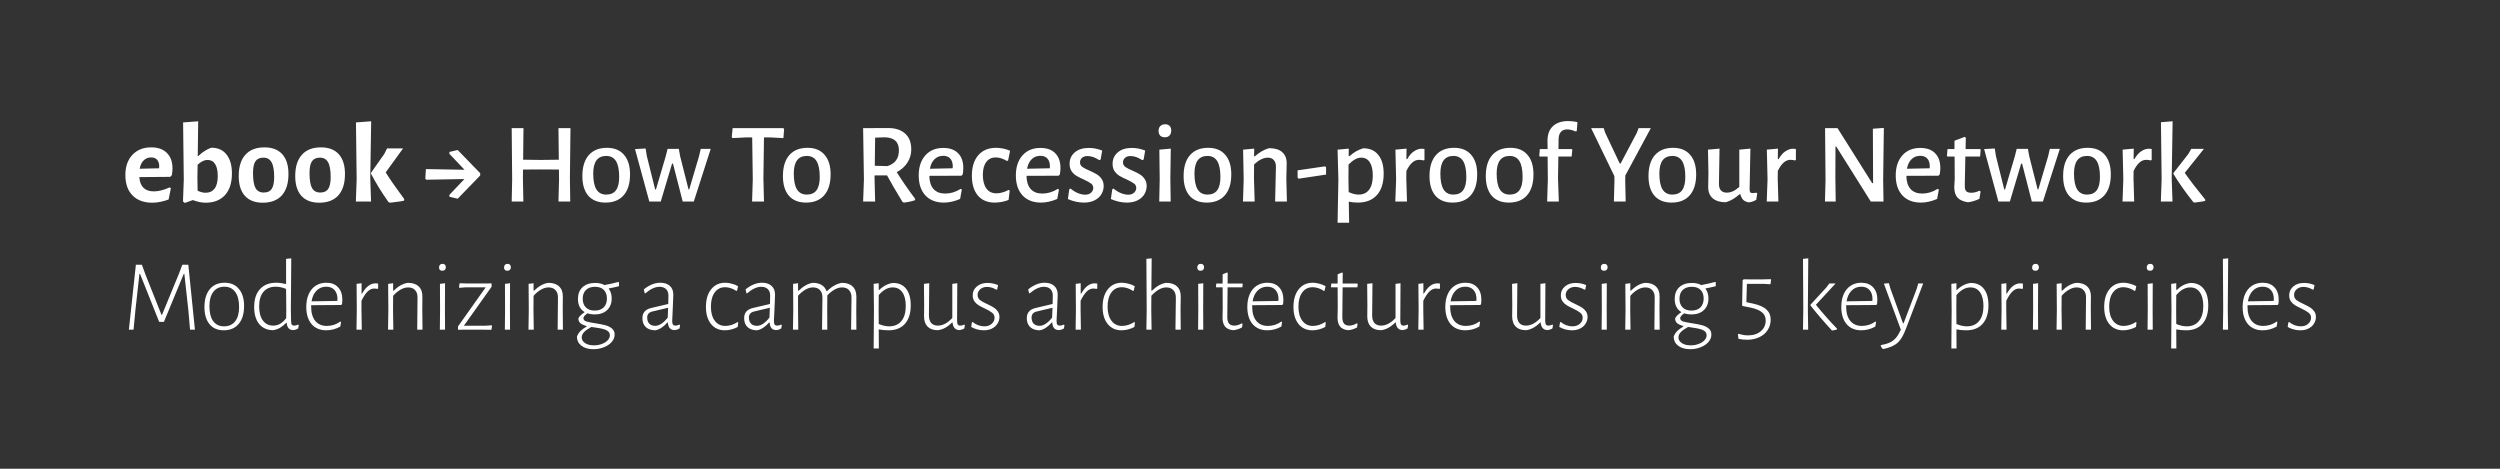 <svg xmlns="http://www.w3.org/2000/svg" width="800" height="150" viewBox="0 0 800 150" fill="none"><rect x="0" y="0" width="800" height="150" fill="#333333" stroke="none"/><path d="M54.465 56.596L44.585 56.669C44.804 59.719 46.353 61.243 49.232 61.243C50.744 61.243 52.428 60.816 54.282 59.962L54.684 60.219L53.952 63.841C52.098 64.524 50.354 64.866 48.719 64.866C46.036 64.866 43.926 64.085 42.389 62.524C40.877 60.963 40.12 58.804 40.12 56.047C40.12 53.315 40.864 51.156 42.352 49.57C43.84 47.96 45.853 47.155 48.39 47.155C50.561 47.155 52.232 47.753 53.403 48.948C54.599 50.119 55.197 51.766 55.197 53.888C55.197 54.449 55.136 55.157 55.014 56.011L54.465 56.596ZM50.952 53.339C50.952 52.363 50.732 51.632 50.293 51.144C49.854 50.631 49.207 50.375 48.354 50.375C47.402 50.375 46.609 50.692 45.975 51.327C45.341 51.937 44.914 52.827 44.694 53.998L50.879 53.852L50.952 53.339ZM67.593 47.265C69.74 47.265 71.374 47.997 72.496 49.46C73.643 50.9 74.216 52.912 74.216 55.498C74.216 58.499 73.472 60.816 71.984 62.451C70.496 64.061 68.435 64.866 65.8 64.866C64.556 64.866 63.19 64.585 61.702 64.024L59.14 64.939L58.555 64.463L58.811 57.511L58.591 39.178L63.422 38.812L63.275 49.9H63.495C64.178 49.241 64.836 48.716 65.471 48.326C66.105 47.911 66.812 47.558 67.593 47.265ZM65.8 61.682C67.02 61.682 67.971 61.243 68.654 60.365C69.337 59.487 69.679 58.145 69.679 56.34C69.679 54.657 69.398 53.376 68.837 52.498C68.3 51.619 67.483 51.18 66.385 51.18C65.385 51.18 64.336 51.693 63.239 52.717L63.165 56.889L63.239 61.024C64.141 61.463 64.995 61.682 65.8 61.682ZM84.625 47.155C87.113 47.155 89.016 47.887 90.333 49.351C91.65 50.814 92.309 52.925 92.309 55.681C92.309 58.657 91.602 60.938 90.187 62.524C88.772 64.085 86.735 64.866 84.076 64.866C81.588 64.866 79.685 64.134 78.367 62.67C77.05 61.207 76.391 59.096 76.391 56.34C76.391 53.364 77.099 51.095 78.514 49.534C79.929 47.948 81.966 47.155 84.625 47.155ZM84.295 50.448C83.124 50.448 82.27 50.839 81.734 51.619C81.222 52.4 80.965 53.656 80.965 55.388C80.965 57.633 81.234 59.231 81.77 60.182C82.307 61.133 83.185 61.609 84.405 61.609C85.576 61.609 86.418 61.231 86.93 60.475C87.467 59.694 87.735 58.426 87.735 56.669C87.735 54.449 87.454 52.864 86.893 51.912C86.357 50.936 85.491 50.448 84.295 50.448ZM102.707 47.155C105.195 47.155 107.098 47.887 108.415 49.351C109.732 50.814 110.391 52.925 110.391 55.681C110.391 58.657 109.684 60.938 108.269 62.524C106.854 64.085 104.817 64.866 102.158 64.866C99.669 64.866 97.767 64.134 96.449 62.67C95.132 61.207 94.473 59.096 94.473 56.34C94.473 53.364 95.181 51.095 96.596 49.534C98.01 47.948 100.048 47.155 102.707 47.155ZM102.377 50.448C101.206 50.448 100.352 50.839 99.816 51.619C99.303 52.4 99.047 53.656 99.047 55.388C99.047 57.633 99.316 59.231 99.852 60.182C100.389 61.133 101.267 61.609 102.487 61.609C103.658 61.609 104.5 61.231 105.012 60.475C105.549 59.694 105.817 58.426 105.817 56.669C105.817 54.449 105.536 52.864 104.975 51.912C104.439 50.936 103.573 50.448 102.377 50.448ZM118.483 56.998L118.739 64.5H113.873L114.129 57.438L113.909 39.178L118.776 38.812L118.483 56.998ZM123.423 55.169C124.741 57.291 126.717 60.133 129.351 63.695L129.315 64.207C128.461 64.402 127.546 64.549 126.57 64.646C125.619 64.768 125.033 64.841 124.814 64.866L124.301 64.646C122.155 61.621 120.301 58.609 118.739 55.608V55.279L122.984 49.241L123.862 47.484H128.985L123.423 55.169ZM146.458 47.997L153.666 55.425V56.157L146.458 63.585L143.823 62.963V62.341L148.617 57.291L136.395 57.511L136.102 57.145L136.285 54.108L148.653 54.327L143.823 49.241V48.619L146.458 47.997ZM182.369 57.108L182.479 64.5H178.71L178.893 57.438L178.856 54.254L172.855 54.218L167.366 54.254L167.33 57.108L167.476 64.5H163.743L163.89 57.438L163.743 41.008H167.513L167.403 51.107L173.148 51.18L178.82 51.107L178.71 41.008H182.552L182.369 57.108ZM194.222 47.301C196.589 47.301 198.406 48.045 199.675 49.534C200.968 50.997 201.614 53.083 201.614 55.791C201.614 58.694 200.931 60.926 199.565 62.487C198.199 64.049 196.259 64.829 193.747 64.829C191.38 64.829 189.551 64.097 188.258 62.634C186.989 61.146 186.355 59.048 186.355 56.34C186.355 53.437 187.038 51.205 188.404 49.643C189.77 48.082 191.71 47.301 194.222 47.301ZM194.003 49.9C191.222 49.9 189.831 51.778 189.831 55.535C189.831 57.828 190.173 59.523 190.856 60.621C191.539 61.719 192.588 62.268 194.003 62.268C195.393 62.268 196.43 61.804 197.113 60.877C197.796 59.95 198.138 58.535 198.138 56.633C198.138 54.339 197.796 52.644 197.113 51.546C196.43 50.448 195.393 49.9 194.003 49.9ZM206.975 49.9L209.646 60.621H209.902L213.012 50.083L213.634 47.631H217.221L217.623 49.9L220.331 60.621H220.55L223.661 50.083L224.246 47.631H227.43L222.014 64.5H218.465L215.354 52.351H215.062L211.439 64.5H207.78L203.206 47.704L206.609 47.521L206.975 49.9ZM250.912 41.337L250.693 44.191L246.448 43.971H244.472L244.289 57.108L244.472 64.5H240.666L240.886 57.438L240.703 43.971H238.727L234.409 44.191L234.153 43.862L234.446 41.008H250.693L250.912 41.337ZM258.402 47.301C260.769 47.301 262.586 48.045 263.855 49.534C265.148 50.997 265.794 53.083 265.794 55.791C265.794 58.694 265.111 60.926 263.745 62.487C262.379 64.049 260.439 64.829 257.927 64.829C255.56 64.829 253.731 64.097 252.438 62.634C251.169 61.146 250.535 59.048 250.535 56.34C250.535 53.437 251.218 51.205 252.584 49.643C253.95 48.082 255.89 47.301 258.402 47.301ZM258.183 49.9C255.402 49.9 254.011 51.778 254.011 55.535C254.011 57.828 254.353 59.523 255.036 60.621C255.719 61.719 256.768 62.268 258.183 62.268C259.573 62.268 260.61 61.804 261.293 60.877C261.976 59.95 262.318 58.535 262.318 56.633C262.318 54.339 261.976 52.644 261.293 51.546C260.61 50.448 259.573 49.9 258.183 49.9ZM286.957 55.096C288.616 57.755 290.58 60.597 292.849 63.622L292.812 64.061C291.641 64.451 290.434 64.707 289.189 64.829L288.75 64.537C286.726 61.219 285.091 58.413 283.847 56.12H279.858V57.108L280.041 64.5H276.199L276.455 57.438L276.199 41.008L284.176 40.971C286.543 40.971 288.372 41.569 289.665 42.764C290.958 43.935 291.605 45.618 291.605 47.814C291.605 49.375 291.19 50.79 290.36 52.059C289.555 53.303 288.421 54.315 286.957 55.096ZM279.931 53.047L283.957 53.156C286.421 52.4 287.653 50.717 287.653 48.106C287.653 46.74 287.274 45.716 286.518 45.033C285.786 44.35 284.664 43.984 283.152 43.935L280.041 44.045L279.931 53.047ZM307.674 56.23L297.392 56.267C297.416 58.121 297.868 59.536 298.746 60.511C299.624 61.463 300.868 61.938 302.478 61.938C304.162 61.938 305.808 61.438 307.418 60.438L307.784 60.658L307.235 63.658C305.454 64.439 303.722 64.829 302.039 64.829C299.526 64.829 297.55 64.061 296.111 62.524C294.696 60.963 293.989 58.84 293.989 56.157C293.989 53.449 294.696 51.302 296.111 49.717C297.526 48.131 299.441 47.338 301.856 47.338C303.905 47.338 305.479 47.899 306.577 49.021C307.699 50.144 308.26 51.729 308.26 53.778C308.26 54.339 308.199 55.01 308.077 55.791L307.674 56.23ZM304.893 53.339C304.893 52.193 304.625 51.327 304.088 50.741C303.576 50.156 302.82 49.863 301.82 49.863C300.697 49.863 299.77 50.229 299.039 50.961C298.307 51.668 297.819 52.681 297.575 53.998L304.82 53.852L304.893 53.339ZM318.72 47.301C319.5 47.301 320.293 47.387 321.098 47.558C321.903 47.728 322.611 47.96 323.221 48.253L322.599 51.363L322.233 51.51C320.94 50.753 319.744 50.375 318.647 50.375C317.354 50.375 316.341 50.863 315.609 51.839C314.877 52.815 314.512 54.181 314.512 55.937C314.512 57.816 314.89 59.279 315.646 60.328C316.402 61.353 317.476 61.865 318.866 61.865C320.086 61.865 321.391 61.499 322.781 60.767L323.111 60.987L322.745 63.988C321.257 64.549 319.769 64.829 318.281 64.829C315.987 64.829 314.194 64.073 312.901 62.561C311.633 61.024 310.999 58.913 310.999 56.23C310.999 53.449 311.682 51.266 313.048 49.68C314.414 48.094 316.305 47.301 318.72 47.301ZM338.764 56.23L328.481 56.267C328.506 58.121 328.957 59.536 329.835 60.511C330.714 61.463 331.958 61.938 333.568 61.938C335.251 61.938 336.898 61.438 338.508 60.438L338.874 60.658L338.325 63.658C336.544 64.439 334.812 64.829 333.129 64.829C330.616 64.829 328.64 64.061 327.201 62.524C325.786 60.963 325.078 58.84 325.078 56.157C325.078 53.449 325.786 51.302 327.201 49.717C328.616 48.131 330.531 47.338 332.946 47.338C334.995 47.338 336.568 47.899 337.666 49.021C338.788 50.144 339.349 51.729 339.349 53.778C339.349 54.339 339.288 55.01 339.166 55.791L338.764 56.23ZM335.983 53.339C335.983 52.193 335.715 51.327 335.178 50.741C334.666 50.156 333.909 49.863 332.909 49.863C331.787 49.863 330.86 50.229 330.128 50.961C329.396 51.668 328.908 52.681 328.664 53.998L335.91 53.852L335.983 53.339ZM348.419 47.338C349.882 47.338 351.309 47.619 352.7 48.18L352.188 51.107L351.712 51.217C350.443 50.363 349.199 49.936 347.98 49.936C347.248 49.936 346.662 50.131 346.223 50.522C345.808 50.912 345.601 51.388 345.601 51.949C345.601 52.559 345.845 53.047 346.333 53.412C346.845 53.778 347.626 54.181 348.675 54.62C349.626 55.035 350.395 55.425 350.98 55.791C351.59 56.157 352.102 56.645 352.517 57.255C352.956 57.864 353.176 58.621 353.176 59.523C353.176 60.45 352.932 61.329 352.444 62.158C351.956 62.963 351.236 63.61 350.285 64.097C349.333 64.585 348.187 64.829 346.845 64.829C345.162 64.829 343.454 64.451 341.722 63.695L342.161 60.585L342.564 60.328C343.271 60.938 344.052 61.426 344.906 61.792C345.76 62.134 346.54 62.304 347.248 62.304C348.028 62.304 348.65 62.097 349.114 61.682C349.602 61.243 349.846 60.731 349.846 60.145C349.846 59.536 349.602 59.06 349.114 58.718C348.626 58.352 347.858 57.925 346.809 57.438C345.857 57.023 345.077 56.633 344.467 56.267C343.857 55.901 343.332 55.401 342.893 54.766C342.478 54.132 342.271 53.351 342.271 52.424C342.271 50.936 342.82 49.717 343.918 48.765C345.016 47.814 346.516 47.338 348.419 47.338ZM362.177 47.338C363.64 47.338 365.067 47.619 366.458 48.18L365.946 51.107L365.47 51.217C364.201 50.363 362.957 49.936 361.738 49.936C361.006 49.936 360.42 50.131 359.981 50.522C359.566 50.912 359.359 51.388 359.359 51.949C359.359 52.559 359.603 53.047 360.091 53.412C360.603 53.778 361.384 54.181 362.433 54.62C363.384 55.035 364.153 55.425 364.738 55.791C365.348 56.157 365.86 56.645 366.275 57.255C366.714 57.864 366.934 58.621 366.934 59.523C366.934 60.45 366.69 61.329 366.202 62.158C365.714 62.963 364.994 63.61 364.043 64.097C363.091 64.585 361.945 64.829 360.603 64.829C358.92 64.829 357.212 64.451 355.48 63.695L355.919 60.585L356.322 60.328C357.029 60.938 357.81 61.426 358.664 61.792C359.518 62.134 360.298 62.304 361.006 62.304C361.786 62.304 362.408 62.097 362.872 61.682C363.36 61.243 363.604 60.731 363.604 60.145C363.604 59.536 363.36 59.06 362.872 58.718C362.384 58.352 361.616 57.925 360.567 57.438C359.615 57.023 358.835 56.633 358.225 56.267C357.615 55.901 357.09 55.401 356.651 54.766C356.236 54.132 356.029 53.351 356.029 52.424C356.029 50.936 356.578 49.717 357.676 48.765C358.774 47.814 360.274 47.338 362.177 47.338ZM371.104 57.438L370.995 47.887L374.654 47.558L374.508 57.108L374.617 64.5H370.958L371.104 57.438ZM372.861 39.763C373.471 39.763 373.946 39.946 374.288 40.312C374.63 40.654 374.8 41.142 374.8 41.776C374.8 42.435 374.617 42.959 374.251 43.349C373.885 43.74 373.385 43.935 372.751 43.935C372.117 43.935 371.617 43.752 371.251 43.386C370.909 43.02 370.738 42.52 370.738 41.886C370.738 41.252 370.921 40.739 371.287 40.349C371.678 39.959 372.202 39.763 372.861 39.763ZM386.62 47.301C388.986 47.301 390.803 48.045 392.072 49.534C393.365 50.997 394.011 53.083 394.011 55.791C394.011 58.694 393.328 60.926 391.962 62.487C390.596 64.049 388.657 64.829 386.144 64.829C383.778 64.829 381.948 64.097 380.655 62.634C379.387 61.146 378.752 59.048 378.752 56.34C378.752 53.437 379.435 51.205 380.801 49.643C382.168 48.082 384.107 47.301 386.62 47.301ZM386.4 49.9C383.619 49.9 382.229 51.778 382.229 55.535C382.229 57.828 382.57 59.523 383.253 60.621C383.936 61.719 384.985 62.268 386.4 62.268C387.791 62.268 388.827 61.804 389.511 60.877C390.194 59.95 390.535 58.535 390.535 56.633C390.535 54.339 390.194 52.644 389.511 51.546C388.827 50.448 387.791 49.9 386.4 49.9ZM408.296 53.412C408.321 52.485 408.101 51.766 407.638 51.254C407.199 50.717 406.552 50.448 405.698 50.448C404.283 50.448 402.82 51.18 401.307 52.644L401.27 57.108L401.49 64.5H397.758L397.977 57.438L397.794 47.887L401.344 47.558L401.307 50.009H401.563C403.003 48.741 404.503 47.875 406.064 47.411C407.943 47.411 409.357 47.838 410.309 48.692C411.285 49.546 411.76 50.766 411.736 52.351L411.626 57.108L411.809 64.5H408.04L408.296 53.412ZM424.342 53.522V55.864L415.559 57.181L415.23 56.852V54.51L424.012 53.23L424.342 53.522ZM436.222 47.448C438.32 47.448 439.93 48.155 441.052 49.57C442.199 50.961 442.772 52.961 442.772 55.571C442.772 58.523 442.052 60.804 440.613 62.414C439.174 64.024 437.125 64.829 434.465 64.829C433.612 64.829 432.66 64.732 431.611 64.537L431.721 71.27H428.025L428.281 57.438L428.025 47.887L431.611 47.558L431.575 49.973H431.831C432.611 49.29 433.331 48.765 433.99 48.399C434.648 48.033 435.393 47.716 436.222 47.448ZM434.758 62.268C436.222 62.268 437.344 61.743 438.125 60.694C438.905 59.645 439.296 58.145 439.296 56.194C439.296 54.339 438.979 52.925 438.344 51.949C437.71 50.949 436.795 50.448 435.6 50.448C434.941 50.448 434.283 50.631 433.624 50.997C432.99 51.339 432.294 51.888 431.538 52.644L431.501 57.108L431.575 61.463C432.721 61.999 433.782 62.268 434.758 62.268ZM454.916 47.594C455.185 47.594 455.49 47.619 455.831 47.667V51.217L455.429 51.327C455.038 51.205 454.587 51.144 454.075 51.144C453.319 51.144 452.611 51.424 451.952 51.985C451.294 52.546 450.66 53.449 450.05 54.693L450.013 57.108L450.233 64.5H446.5L446.756 57.438L446.537 47.887L450.086 47.558L450.05 50.924H450.306C450.964 49.753 451.696 48.911 452.501 48.399C453.306 47.862 454.111 47.594 454.916 47.594ZM465.308 47.301C467.675 47.301 469.492 48.045 470.761 49.534C472.053 50.997 472.7 53.083 472.7 55.791C472.7 58.694 472.017 60.926 470.651 62.487C469.285 64.049 467.345 64.829 464.833 64.829C462.466 64.829 460.637 64.097 459.344 62.634C458.075 61.146 457.441 59.048 457.441 56.34C457.441 53.437 458.124 51.205 459.49 49.643C460.856 48.082 462.796 47.301 465.308 47.301ZM465.089 49.9C462.308 49.9 460.917 51.778 460.917 55.535C460.917 57.828 461.259 59.523 461.942 60.621C462.625 61.719 463.674 62.268 465.089 62.268C466.479 62.268 467.516 61.804 468.199 60.877C468.882 59.95 469.224 58.535 469.224 56.633C469.224 54.339 468.882 52.644 468.199 51.546C467.516 50.448 466.479 49.9 465.089 49.9ZM483.319 47.301C485.685 47.301 487.502 48.045 488.771 49.534C490.064 50.997 490.71 53.083 490.71 55.791C490.71 58.694 490.027 60.926 488.661 62.487C487.295 64.049 485.356 64.829 482.843 64.829C480.477 64.829 478.647 64.097 477.354 62.634C476.086 61.146 475.451 59.048 475.451 56.34C475.451 53.437 476.134 51.205 477.5 49.643C478.867 48.082 480.806 47.301 483.319 47.301ZM483.099 49.9C480.318 49.9 478.928 51.778 478.928 55.535C478.928 57.828 479.269 59.523 479.952 60.621C480.635 61.719 481.684 62.268 483.099 62.268C484.49 62.268 485.526 61.804 486.209 60.877C486.893 59.95 487.234 58.535 487.234 56.633C487.234 54.339 486.893 52.644 486.209 51.546C485.526 50.448 484.49 49.9 483.099 49.9ZM501.822 38.739C502.773 38.739 503.761 38.849 504.786 39.068L504.566 41.886L504.31 42.105C503.261 41.642 502.322 41.41 501.493 41.41C500.614 41.41 499.944 41.678 499.48 42.215C499.017 42.727 498.773 43.508 498.748 44.557L498.712 47.704H503.03L503.139 47.96L502.92 50.083H498.675L498.565 57.072L498.821 64.5H495.089L495.309 57.401L495.235 50.083H492.71L492.564 49.863L492.747 47.704H495.235L495.199 45.179C495.174 43.105 495.735 41.52 496.882 40.422C498.053 39.3 499.7 38.739 501.822 38.739ZM520.067 57.767L520.214 64.5H516.445L516.628 57.767L516.591 56.34L509.163 41.008H513.188L513.664 42.471L518.311 52.315H518.604L523.763 42.544L524.349 41.008H528.264L520.104 56.157L520.067 57.767ZM535.385 47.301C537.751 47.301 539.568 48.045 540.837 49.534C542.13 50.997 542.776 53.083 542.776 55.791C542.776 58.694 542.093 60.926 540.727 62.487C539.361 64.049 537.422 64.829 534.909 64.829C532.543 64.829 530.713 64.097 529.42 62.634C528.151 61.146 527.517 59.048 527.517 56.34C527.517 53.437 528.2 51.205 529.566 49.643C530.933 48.082 532.872 47.301 535.385 47.301ZM535.165 49.9C532.384 49.9 530.994 51.778 530.994 55.535C530.994 57.828 531.335 59.523 532.018 60.621C532.701 61.719 533.75 62.268 535.165 62.268C536.556 62.268 537.592 61.804 538.275 60.877C538.959 59.95 539.3 58.535 539.3 56.633C539.3 54.339 538.959 52.644 538.275 51.546C537.592 50.448 536.556 49.9 535.165 49.9ZM562.324 61.902L561.994 63.951C561.189 64.415 560.396 64.683 559.616 64.756C558.884 64.634 558.299 64.378 557.859 63.988C557.445 63.573 557.128 62.963 556.908 62.158H556.652C555.213 63.451 553.749 64.305 552.261 64.72C550.431 64.72 549.028 64.293 548.053 63.439C547.077 62.585 546.601 61.365 546.625 59.779L546.699 55.206L546.552 47.887L550.248 47.558L550.065 58.755C550.041 59.658 550.236 60.365 550.651 60.877C551.09 61.39 551.736 61.646 552.59 61.646C553.883 61.646 555.213 61.036 556.579 59.816V47.887L560.128 47.558L559.872 60.585C559.872 61.024 559.945 61.341 560.092 61.536C560.238 61.707 560.494 61.792 560.86 61.792C561.153 61.792 561.531 61.743 561.994 61.646L562.324 61.902ZM573.771 47.594C574.04 47.594 574.344 47.619 574.686 47.667V51.217L574.283 51.327C573.893 51.205 573.442 51.144 572.93 51.144C572.173 51.144 571.466 51.424 570.807 51.985C570.149 52.546 569.514 53.449 568.904 54.693L568.868 57.108L569.087 64.5H565.355L565.611 57.438L565.391 47.887L568.941 47.558L568.904 50.924H569.161C569.819 49.753 570.551 48.911 571.356 48.399C572.161 47.862 572.966 47.594 573.771 47.594ZM602.611 57.474L602.721 64.5H598.659L587.608 46.899H587.352L587.316 56.633L587.425 64.5H583.986L584.169 57.547L584.022 41.008H588.011L599.098 58.609H599.391L599.318 41.191L602.831 40.934L602.611 57.474ZM620.32 56.23L610.038 56.267C610.062 58.121 610.513 59.536 611.392 60.511C612.27 61.463 613.514 61.938 615.124 61.938C616.807 61.938 618.454 61.438 620.064 60.438L620.43 60.658L619.881 63.658C618.1 64.439 616.368 64.829 614.685 64.829C612.172 64.829 610.196 64.061 608.757 62.524C607.342 60.963 606.635 58.84 606.635 56.157C606.635 53.449 607.342 51.302 608.757 49.717C610.172 48.131 612.087 47.338 614.502 47.338C616.551 47.338 618.125 47.899 619.222 49.021C620.345 50.144 620.906 51.729 620.906 53.778C620.906 54.339 620.845 55.01 620.723 55.791L620.32 56.23ZM617.539 53.339C617.539 52.193 617.271 51.327 616.734 50.741C616.222 50.156 615.466 49.863 614.465 49.863C613.343 49.863 612.416 50.229 611.684 50.961C610.953 51.668 610.465 52.681 610.221 53.998L617.466 53.852L617.539 53.339ZM630.853 61.682C631.658 61.682 632.512 61.463 633.415 61.024L633.781 61.28L633.415 63.622C632.073 64.256 630.829 64.622 629.682 64.72C628.17 64.476 627.072 63.975 626.389 63.219C625.706 62.439 625.364 61.316 625.364 59.853L625.511 57.218L625.474 50.083H623.169L623.022 49.863L623.205 47.704H625.437V45.033L628.731 43.788L629.06 44.081L628.987 47.704H633.671L633.817 47.96L633.634 50.083H628.914L628.731 59.267C628.706 60.17 628.853 60.804 629.17 61.17C629.511 61.512 630.073 61.682 630.853 61.682ZM638.689 49.9L641.361 60.621H641.617L644.727 50.083L645.349 47.631H648.935L649.338 49.9L652.046 60.621H652.265L655.376 50.083L655.961 47.631H659.145L653.729 64.5H650.18L647.069 52.351H646.776L643.154 64.5H639.494L634.92 47.704L638.324 47.521L638.689 49.9ZM668.069 47.301C670.435 47.301 672.253 48.045 673.521 49.534C674.814 50.997 675.46 53.083 675.46 55.791C675.46 58.694 674.777 60.926 673.411 62.487C672.045 64.049 670.106 64.829 667.593 64.829C665.227 64.829 663.397 64.097 662.104 62.634C660.836 61.146 660.201 59.048 660.201 56.34C660.201 53.437 660.884 51.205 662.251 49.643C663.617 48.082 665.556 47.301 668.069 47.301ZM667.849 49.9C665.068 49.9 663.678 51.778 663.678 55.535C663.678 57.828 664.019 59.523 664.702 60.621C665.385 61.719 666.434 62.268 667.849 62.268C669.24 62.268 670.277 61.804 670.96 60.877C671.643 59.95 671.984 58.535 671.984 56.633C671.984 54.339 671.643 52.644 670.96 51.546C670.277 50.448 669.24 49.9 667.849 49.9ZM687.623 47.594C687.891 47.594 688.196 47.619 688.538 47.667V51.217L688.135 51.327C687.745 51.205 687.294 51.144 686.781 51.144C686.025 51.144 685.318 51.424 684.659 51.985C684 52.546 683.366 53.449 682.756 54.693L682.72 57.108L682.939 64.5H679.207L679.463 57.438L679.243 47.887L682.793 47.558L682.756 50.924H683.012C683.671 49.753 684.403 48.911 685.208 48.399C686.013 47.862 686.818 47.594 687.623 47.594ZM694.944 57.072L695.2 64.5H691.467L691.723 57.401L691.504 39.105L695.236 38.812L694.944 57.072ZM699.115 55.315C700.847 57.779 703.03 60.621 705.665 63.841V64.28C705.031 64.451 704.348 64.573 703.616 64.646C702.884 64.744 702.433 64.805 702.262 64.829L701.86 64.683C699.347 61.512 697.224 58.499 695.492 55.645V55.388L700.286 49.241L701.201 47.631H705.263L699.115 55.315ZM62.376 105.5H60.815L60.262 99.159L58.994 87.646H58.799L52.458 102.996H50.929L44.815 87.646H44.62L43.352 99.061L42.734 105.5H41.238L43.482 84.719H45.401L46.571 87.906L51.677 100.752H51.84L57.238 87.646L58.344 84.719H60.262L62.376 105.5ZM71.896 90.475C73.847 90.475 75.364 91.137 76.448 92.459C77.554 93.76 78.107 95.581 78.107 97.923C78.107 100.373 77.532 102.28 76.383 103.646C75.234 105.012 73.641 105.695 71.603 105.695C69.652 105.695 68.134 105.045 67.05 103.744C65.966 102.421 65.424 100.6 65.424 98.281C65.424 95.831 65.988 93.923 67.115 92.557C68.264 91.169 69.858 90.475 71.896 90.475ZM71.831 91.744C70.313 91.744 69.131 92.286 68.286 93.37C67.44 94.454 67.017 95.982 67.017 97.955C67.017 100.037 67.419 101.641 68.221 102.768C69.045 103.874 70.194 104.427 71.668 104.427C73.207 104.427 74.4 103.896 75.245 102.833C76.091 101.749 76.513 100.221 76.513 98.248C76.513 96.167 76.102 94.562 75.278 93.435C74.454 92.308 73.305 91.744 71.831 91.744ZM93.075 99.061L93.14 102.671C93.14 103.234 93.216 103.635 93.368 103.874C93.519 104.091 93.79 104.199 94.18 104.199C94.549 104.199 94.95 104.091 95.384 103.874L95.611 104.037L95.416 105.11C94.896 105.435 94.343 105.608 93.758 105.63C92.522 105.587 91.85 104.817 91.742 103.321H91.579C90.907 103.993 90.256 104.514 89.628 104.882C88.999 105.251 88.294 105.511 87.514 105.663C85.563 105.663 84.045 105.012 82.961 103.711C81.877 102.411 81.335 100.589 81.335 98.248C81.335 95.776 81.953 93.868 83.189 92.524C84.424 91.159 86.159 90.475 88.392 90.475C89.324 90.475 90.376 90.617 91.546 90.898V82.833L93.205 82.671L93.075 99.061ZM88.229 91.744C86.56 91.744 85.259 92.286 84.327 93.37C83.394 94.454 82.928 96.004 82.928 98.02C82.928 99.972 83.329 101.489 84.132 102.573C84.934 103.657 86.04 104.199 87.449 104.199C88.208 104.199 88.923 104.015 89.595 103.646C90.267 103.256 90.928 102.649 91.579 101.825L91.611 99.191L91.546 92.459C90.397 91.982 89.292 91.744 88.229 91.744ZM104.415 90.475C106.041 90.475 107.298 90.963 108.187 91.939C109.097 92.893 109.553 94.237 109.553 95.972C109.553 96.405 109.52 96.85 109.455 97.305L109.195 97.597L99.569 97.663V98.15C99.569 100.08 100.003 101.587 100.87 102.671C101.759 103.755 102.994 104.297 104.577 104.297C105.358 104.297 106.127 104.178 106.886 103.939C107.645 103.679 108.317 103.332 108.902 102.898L109.13 103.028L108.902 104.492C107.493 105.294 105.986 105.695 104.382 105.695C102.409 105.695 100.848 105.034 99.699 103.711C98.572 102.367 98.008 100.535 98.008 98.215C98.008 96.654 98.268 95.289 98.788 94.118C99.309 92.947 100.057 92.047 101.032 91.419C102.008 90.79 103.135 90.475 104.415 90.475ZM107.992 95.744C107.992 94.486 107.677 93.511 107.049 92.817C106.42 92.102 105.531 91.744 104.382 91.744C103.146 91.744 102.116 92.167 101.293 93.012C100.469 93.836 99.938 94.974 99.699 96.427L107.927 96.297L107.992 95.744ZM120.158 90.671C120.418 90.671 120.7 90.692 121.003 90.736V92.362L120.776 92.427C120.385 92.362 120.038 92.329 119.735 92.329C118.998 92.329 118.304 92.644 117.654 93.272C117.003 93.879 116.342 94.877 115.67 96.264V99.061L115.767 105.5H114.076L114.174 99.159L114.109 90.833L115.702 90.638V93.955H115.865C117.101 91.766 118.532 90.671 120.158 90.671ZM133.606 95.256C133.628 94.215 133.368 93.413 132.826 92.85C132.306 92.264 131.558 91.972 130.582 91.972C129.802 91.972 128.999 92.21 128.176 92.687C127.352 93.142 126.56 93.803 125.802 94.671L125.769 99.061L125.867 105.5H124.176L124.273 99.159L124.208 90.833L125.802 90.638V93.012H125.964C126.701 92.297 127.46 91.722 128.241 91.289C129.043 90.855 129.812 90.595 130.55 90.508C132.045 90.508 133.195 90.898 133.997 91.679C134.799 92.438 135.189 93.522 135.167 94.931L135.135 99.094L135.2 105.5H133.509L133.606 95.256ZM140.819 99.159L140.787 90.833L142.413 90.638L142.38 99.061L142.413 105.5H140.754L140.819 99.159ZM141.6 84.427C141.947 84.427 142.207 84.524 142.38 84.719C142.575 84.915 142.673 85.175 142.673 85.5C142.673 85.847 142.575 86.129 142.38 86.346C142.185 86.541 141.914 86.638 141.567 86.638C141.22 86.638 140.949 86.551 140.754 86.378C140.581 86.183 140.494 85.912 140.494 85.565C140.494 85.218 140.592 84.947 140.787 84.752C140.982 84.535 141.253 84.427 141.6 84.427ZM149.287 90.703H156.214L157.287 90.671L157.32 91.744L148.442 104.232H155.206L157.32 104.102L157.45 104.264L157.255 105.533L154.783 105.5H147.791L146.588 105.533L146.556 104.459L155.434 91.939H148.995L147.044 92.102L146.881 91.906L147.076 90.638L149.287 90.703ZM161.621 99.159L161.588 90.833L163.214 90.638L163.182 99.061L163.214 105.5H161.556L161.621 99.159ZM162.401 84.427C162.748 84.427 163.008 84.524 163.182 84.719C163.377 84.915 163.474 85.175 163.474 85.5C163.474 85.847 163.377 86.129 163.182 86.346C162.987 86.541 162.716 86.638 162.369 86.638C162.022 86.638 161.751 86.551 161.556 86.378C161.382 86.183 161.296 85.912 161.296 85.565C161.296 85.218 161.393 84.947 161.588 84.752C161.783 84.535 162.054 84.427 162.401 84.427ZM178.544 95.256C178.566 94.215 178.306 93.413 177.764 92.85C177.244 92.264 176.496 91.972 175.52 91.972C174.739 91.972 173.937 92.21 173.113 92.687C172.29 93.142 171.498 93.803 170.739 94.671L170.707 99.061L170.805 105.5H169.113L169.211 99.159L169.146 90.833L170.739 90.638V93.012H170.902C171.639 92.297 172.398 91.722 173.179 91.289C173.981 90.855 174.75 90.595 175.487 90.508C176.983 90.508 178.132 90.898 178.935 91.679C179.737 92.438 180.127 93.522 180.105 94.931L180.073 99.094L180.138 105.5H178.447L178.544 95.256ZM198.082 91.581C197.085 91.841 196.001 92.08 194.83 92.297L194.798 92.394C195.426 93.218 195.741 94.259 195.741 95.516C195.741 97.077 195.242 98.324 194.245 99.256C193.269 100.167 191.936 100.622 190.245 100.622C189.443 100.622 188.684 100.503 187.968 100.264C187.47 100.633 187.134 100.936 186.96 101.175C186.787 101.392 186.7 101.608 186.7 101.825C186.7 102.302 187.004 102.649 187.611 102.866C188.239 103.061 189.215 103.256 190.538 103.451C191.817 103.646 192.868 103.852 193.692 104.069C194.516 104.286 195.221 104.633 195.806 105.11C196.391 105.587 196.684 106.237 196.684 107.061C196.684 107.907 196.38 108.687 195.773 109.402C195.166 110.118 194.342 110.682 193.302 111.094C192.261 111.527 191.134 111.744 189.92 111.744C188.272 111.744 186.971 111.365 186.017 110.606C185.085 109.869 184.619 108.915 184.619 107.744C184.836 107.094 185.193 106.508 185.692 105.988C186.191 105.489 186.863 104.991 187.708 104.492V104.329C186.884 104.112 186.234 103.82 185.757 103.451C185.302 103.061 185.074 102.541 185.074 101.89C185.356 101.262 186.006 100.611 187.025 99.939V99.841C185.638 98.974 184.944 97.587 184.944 95.679C184.944 94.075 185.432 92.817 186.407 91.906C187.405 90.996 188.749 90.541 190.44 90.541C191.632 90.541 192.63 90.768 193.432 91.224C195.253 90.877 196.738 90.541 197.887 90.215L198.082 90.346V91.581ZM190.31 99.386C191.524 99.386 192.478 99.05 193.172 98.378C193.866 97.684 194.212 96.73 194.212 95.516C194.212 94.324 193.876 93.402 193.204 92.752C192.554 92.102 191.622 91.776 190.408 91.776C189.172 91.776 188.207 92.112 187.513 92.784C186.819 93.457 186.473 94.4 186.473 95.614C186.473 96.784 186.809 97.706 187.481 98.378C188.153 99.05 189.096 99.386 190.31 99.386ZM195.155 107.289C195.155 106.725 194.939 106.28 194.505 105.955C194.071 105.63 193.529 105.392 192.879 105.24C192.25 105.088 191.394 104.936 190.31 104.785L189.237 104.622C188.239 105.164 187.47 105.706 186.928 106.248C186.407 106.79 186.147 107.365 186.147 107.972C186.147 108.687 186.494 109.283 187.188 109.76C187.882 110.259 188.847 110.508 190.082 110.508C191.015 110.508 191.86 110.356 192.619 110.053C193.399 109.771 194.017 109.381 194.473 108.882C194.928 108.383 195.155 107.852 195.155 107.289ZM211.264 90.475C212.587 90.475 213.617 90.812 214.354 91.484C215.091 92.156 215.459 93.088 215.459 94.28C215.459 94.736 215.438 95.343 215.394 96.102C215.351 96.839 215.319 97.63 215.297 98.476C215.167 100.947 215.102 102.346 215.102 102.671C215.102 103.234 215.178 103.635 215.329 103.874C215.503 104.091 215.785 104.199 216.175 104.199C216.565 104.199 216.977 104.091 217.411 103.874L217.638 104.037L217.443 105.11C216.923 105.435 216.37 105.608 215.785 105.63C214.484 105.587 213.801 104.774 213.736 103.191H213.573C212.337 104.6 211.058 105.435 209.736 105.695C208.435 105.695 207.416 105.359 206.679 104.687C205.942 103.993 205.573 103.039 205.573 101.825C205.573 100.069 206.527 98.974 208.435 98.541L213.833 97.272L213.898 94.638C213.898 93.706 213.649 93.001 213.15 92.524C212.652 92.026 211.947 91.776 211.037 91.776C209.649 91.776 208.131 92.481 206.484 93.89L206.289 93.793L206.028 92.589C207.806 91.18 209.552 90.475 211.264 90.475ZM208.76 99.679C207.655 99.939 207.102 100.589 207.102 101.63C207.102 102.454 207.329 103.104 207.785 103.581C208.24 104.037 208.869 104.264 209.671 104.264C210.321 104.264 210.982 104.037 211.655 103.581C212.348 103.126 213.02 102.476 213.671 101.63L213.801 98.476L208.76 99.679ZM232.077 90.475C232.771 90.475 233.487 90.584 234.224 90.801C234.983 90.996 235.633 91.256 236.175 91.581L235.85 93.045L235.59 93.077C235.091 92.73 234.527 92.448 233.899 92.232C233.27 92.015 232.652 91.906 232.045 91.906C230.636 91.906 229.519 92.47 228.695 93.597C227.893 94.703 227.492 96.221 227.492 98.15C227.492 100.037 227.904 101.533 228.728 102.638C229.552 103.744 230.679 104.297 232.11 104.297C232.76 104.297 233.432 104.188 234.126 103.972C234.82 103.733 235.449 103.43 236.012 103.061L236.24 103.191L236.077 104.622C235.492 104.947 234.831 105.207 234.094 105.402C233.378 105.598 232.663 105.695 231.947 105.695C230.083 105.695 228.609 105.023 227.525 103.679C226.441 102.335 225.898 100.514 225.898 98.215C225.898 95.852 226.451 93.977 227.557 92.589C228.663 91.18 230.17 90.475 232.077 90.475ZM243.817 90.475C245.139 90.475 246.169 90.812 246.906 91.484C247.643 92.156 248.012 93.088 248.012 94.28C248.012 94.736 247.99 95.343 247.947 96.102C247.903 96.839 247.871 97.63 247.849 98.476C247.719 100.947 247.654 102.346 247.654 102.671C247.654 103.234 247.73 103.635 247.882 103.874C248.055 104.091 248.337 104.199 248.727 104.199C249.117 104.199 249.529 104.091 249.963 103.874L250.191 104.037L249.995 105.11C249.475 105.435 248.922 105.608 248.337 105.63C247.036 105.587 246.353 104.774 246.288 103.191H246.125C244.89 104.6 243.611 105.435 242.288 105.695C240.987 105.695 239.968 105.359 239.231 104.687C238.494 103.993 238.125 103.039 238.125 101.825C238.125 100.069 239.079 98.974 240.987 98.541L246.386 97.272L246.451 94.638C246.451 93.706 246.201 93.001 245.703 92.524C245.204 92.026 244.499 91.776 243.589 91.776C242.201 91.776 240.684 92.481 239.036 93.89L238.841 93.793L238.581 92.589C240.358 91.18 242.104 90.475 243.817 90.475ZM241.312 99.679C240.207 99.939 239.654 100.589 239.654 101.63C239.654 102.454 239.882 103.104 240.337 103.581C240.792 104.037 241.421 104.264 242.223 104.264C242.873 104.264 243.535 104.037 244.207 103.581C244.901 103.126 245.573 102.476 246.223 101.63L246.353 98.476L241.312 99.679ZM274.009 99.094L274.042 105.5H272.351L272.481 95.256C272.481 94.215 272.221 93.413 271.701 92.85C271.18 92.264 270.432 91.972 269.457 91.972C268.676 91.972 267.885 92.199 267.083 92.654C266.28 93.088 265.5 93.717 264.741 94.541V94.931L264.709 99.094L264.741 105.5H263.05L263.18 95.256C263.18 94.215 262.92 93.413 262.4 92.85C261.879 92.264 261.131 91.972 260.156 91.972C258.616 91.972 257.023 92.86 255.375 94.638V99.061L255.44 105.5H253.749L253.847 99.159L253.782 90.833L255.375 90.638V93.012H255.57C256.307 92.297 257.066 91.722 257.847 91.289C258.627 90.855 259.386 90.595 260.123 90.508C261.251 90.508 262.183 90.736 262.92 91.191C263.657 91.646 264.177 92.297 264.481 93.142H264.644C265.402 92.405 266.194 91.809 267.018 91.354C267.863 90.898 268.665 90.617 269.424 90.508C270.92 90.508 272.058 90.898 272.839 91.679C273.641 92.438 274.042 93.522 274.042 94.931L274.009 99.094ZM285.78 90.541C287.58 90.541 288.967 91.159 289.943 92.394C290.94 93.63 291.439 95.397 291.439 97.695C291.439 100.232 290.821 102.205 289.585 103.614C288.349 105.001 286.604 105.695 284.349 105.695C283.265 105.695 282.214 105.598 281.195 105.402L281.227 111.516H279.569L279.666 99.159L279.569 90.833L281.195 90.638V92.784H281.357C282.701 91.484 284.176 90.736 285.78 90.541ZM284.512 104.427C286.203 104.427 287.515 103.863 288.447 102.736C289.379 101.587 289.845 99.982 289.845 97.923C289.845 96.015 289.477 94.551 288.739 93.532C288.024 92.492 286.994 91.972 285.65 91.972C284.067 91.972 282.582 92.795 281.195 94.443L281.162 99.061L281.195 103.679C282.387 104.178 283.493 104.427 284.512 104.427ZM308.769 104.037L308.574 105.11C308.054 105.413 307.501 105.587 306.915 105.63C306.287 105.587 305.799 105.37 305.452 104.98C305.105 104.589 304.888 103.993 304.802 103.191H304.671C303.197 104.665 301.68 105.489 300.119 105.663C298.688 105.663 297.593 105.283 296.834 104.524C296.075 103.766 295.696 102.671 295.696 101.24L295.728 97.695L295.663 90.833L297.354 90.638L297.257 100.915C297.257 101.955 297.495 102.768 297.972 103.354C298.471 103.917 299.186 104.199 300.119 104.199C301.68 104.199 303.219 103.386 304.736 101.76V90.833L306.33 90.638L306.265 102.606C306.265 103.169 306.341 103.581 306.493 103.841C306.666 104.08 306.937 104.199 307.306 104.199C307.696 104.199 308.108 104.091 308.541 103.874L308.769 104.037ZM316.016 90.541C317.165 90.541 318.281 90.768 319.365 91.224L319.105 92.622L318.812 92.687C317.794 92.102 316.807 91.809 315.853 91.809C314.964 91.809 314.238 92.058 313.674 92.557C313.111 93.055 312.829 93.663 312.829 94.378C312.829 95.072 313.089 95.625 313.609 96.037C314.13 96.427 314.921 96.86 315.983 97.337C316.85 97.749 317.523 98.107 317.999 98.41C318.498 98.714 318.921 99.115 319.268 99.614C319.636 100.112 319.821 100.719 319.821 101.435C319.821 102.194 319.615 102.898 319.203 103.549C318.812 104.199 318.238 104.72 317.479 105.11C316.72 105.5 315.842 105.695 314.845 105.695C313.392 105.695 312.037 105.337 310.78 104.622L311.008 103.159L311.235 103.028C311.777 103.484 312.373 103.831 313.024 104.069C313.696 104.308 314.336 104.427 314.943 104.427C315.94 104.427 316.742 104.156 317.349 103.614C317.956 103.072 318.26 102.432 318.26 101.695C318.26 101.023 318.01 100.492 317.512 100.102C317.013 99.69 316.233 99.234 315.17 98.736C314.325 98.346 313.642 97.988 313.121 97.663C312.601 97.337 312.157 96.915 311.788 96.394C311.441 95.874 311.268 95.245 311.268 94.508C311.268 93.359 311.701 92.416 312.569 91.679C313.436 90.92 314.585 90.541 316.016 90.541ZM334.264 90.475C335.587 90.475 336.616 90.812 337.353 91.484C338.091 92.156 338.459 93.088 338.459 94.28C338.459 94.736 338.437 95.343 338.394 96.102C338.351 96.839 338.318 97.63 338.297 98.476C338.166 100.947 338.101 102.346 338.101 102.671C338.101 103.234 338.177 103.635 338.329 103.874C338.503 104.091 338.784 104.199 339.175 104.199C339.565 104.199 339.977 104.091 340.41 103.874L340.638 104.037L340.443 105.11C339.923 105.435 339.37 105.608 338.784 105.63C337.484 105.587 336.801 104.774 336.736 103.191H336.573C335.337 104.6 334.058 105.435 332.736 105.695C331.435 105.695 330.416 105.359 329.679 104.687C328.941 103.993 328.573 103.039 328.573 101.825C328.573 100.069 329.527 98.974 331.435 98.541L336.833 97.272L336.898 94.638C336.898 93.706 336.649 93.001 336.15 92.524C335.652 92.026 334.947 91.776 334.036 91.776C332.649 91.776 331.131 92.481 329.484 93.89L329.288 93.793L329.028 92.589C330.806 91.18 332.551 90.475 334.264 90.475ZM331.76 99.679C330.654 99.939 330.101 100.589 330.101 101.63C330.101 102.454 330.329 103.104 330.784 103.581C331.24 104.037 331.868 104.264 332.671 104.264C333.321 104.264 333.982 104.037 334.654 103.581C335.348 103.126 336.02 102.476 336.671 101.63L336.801 98.476L331.76 99.679ZM350.278 90.671C350.538 90.671 350.82 90.692 351.124 90.736V92.362L350.896 92.427C350.506 92.362 350.159 92.329 349.855 92.329C349.118 92.329 348.424 92.644 347.774 93.272C347.124 93.879 346.462 94.877 345.79 96.264V99.061L345.888 105.5H344.197L344.294 99.159L344.229 90.833L345.823 90.638V93.955H345.985C347.221 91.766 348.652 90.671 350.278 90.671ZM359.015 90.475C359.709 90.475 360.424 90.584 361.161 90.801C361.92 90.996 362.571 91.256 363.113 91.581L362.787 93.045L362.527 93.077C362.029 92.73 361.465 92.448 360.836 92.232C360.208 92.015 359.59 91.906 358.983 91.906C357.573 91.906 356.457 92.47 355.633 93.597C354.831 94.703 354.43 96.221 354.43 98.15C354.43 100.037 354.842 101.533 355.666 102.638C356.489 103.744 357.617 104.297 359.048 104.297C359.698 104.297 360.37 104.188 361.064 103.972C361.758 103.733 362.386 103.43 362.95 103.061L363.178 103.191L363.015 104.622C362.43 104.947 361.769 105.207 361.031 105.402C360.316 105.598 359.6 105.695 358.885 105.695C357.021 105.695 355.546 105.023 354.462 103.679C353.378 102.335 352.836 100.514 352.836 98.215C352.836 95.852 353.389 93.977 354.495 92.589C355.6 91.18 357.107 90.475 359.015 90.475ZM373.186 90.508C374.703 90.508 375.863 90.898 376.665 91.679C377.468 92.438 377.858 93.522 377.836 94.931L377.771 99.094L377.836 105.5H376.145L376.275 95.256C376.275 94.215 376.004 93.413 375.462 92.85C374.942 92.264 374.194 91.972 373.218 91.972C371.679 91.972 370.085 92.86 368.438 94.638L368.405 99.061L368.503 105.5H366.844L366.942 99.159L366.844 82.833L368.535 82.671L368.438 93.012H368.633C369.37 92.297 370.129 91.722 370.909 91.289C371.711 90.855 372.47 90.595 373.186 90.508ZM383.452 99.159L383.42 90.833L385.046 90.638L385.013 99.061L385.046 105.5H383.387L383.452 99.159ZM384.233 84.427C384.58 84.427 384.84 84.524 385.013 84.719C385.208 84.915 385.306 85.175 385.306 85.5C385.306 85.847 385.208 86.129 385.013 86.346C384.818 86.541 384.547 86.638 384.2 86.638C383.853 86.638 383.582 86.551 383.387 86.378C383.214 86.183 383.127 85.912 383.127 85.565C383.127 85.218 383.225 84.947 383.42 84.752C383.615 84.535 383.886 84.427 384.233 84.427ZM394.977 104.199C395.736 104.199 396.549 103.95 397.416 103.451L397.612 103.614L397.449 104.785C396.365 105.348 395.389 105.641 394.522 105.663C393.395 105.533 392.56 105.142 392.018 104.492C391.476 103.82 391.205 102.866 391.205 101.63L391.27 98.703L391.238 91.939H389.221L389.091 91.776L389.221 90.736H391.238V87.776L392.668 87.191L392.864 87.354L392.831 90.736H397.547L397.677 90.898L397.547 91.939H392.831L392.734 101.467C392.734 102.4 392.918 103.093 393.286 103.549C393.655 103.982 394.219 104.199 394.977 104.199ZM405.546 90.475C407.172 90.475 408.43 90.963 409.319 91.939C410.229 92.893 410.685 94.237 410.685 95.972C410.685 96.405 410.652 96.85 410.587 97.305L410.327 97.597L400.701 97.663V98.15C400.701 100.08 401.134 101.587 402.002 102.671C402.89 103.755 404.126 104.297 405.709 104.297C406.489 104.297 407.259 104.178 408.018 103.939C408.777 103.679 409.449 103.332 410.034 102.898L410.262 103.028L410.034 104.492C408.625 105.294 407.118 105.695 405.514 105.695C403.541 105.695 401.98 105.034 400.831 103.711C399.703 102.367 399.14 100.535 399.14 98.215C399.14 96.654 399.4 95.289 399.92 94.118C400.441 92.947 401.189 92.047 402.164 91.419C403.14 90.79 404.267 90.475 405.546 90.475ZM409.124 95.744C409.124 94.486 408.809 93.511 408.18 92.817C407.552 92.102 406.663 91.744 405.514 91.744C404.278 91.744 403.248 92.167 402.424 93.012C401.6 93.836 401.069 94.974 400.831 96.427L409.059 96.297L409.124 95.744ZM420.086 90.475C420.78 90.475 421.495 90.584 422.233 90.801C422.991 90.996 423.642 91.256 424.184 91.581L423.859 93.045L423.598 93.077C423.1 92.73 422.536 92.448 421.907 92.232C421.279 92.015 420.661 91.906 420.054 91.906C418.645 91.906 417.528 92.47 416.704 93.597C415.902 94.703 415.501 96.221 415.501 98.15C415.501 100.037 415.913 101.533 416.737 102.638C417.561 103.744 418.688 104.297 420.119 104.297C420.769 104.297 421.441 104.188 422.135 103.972C422.829 103.733 423.458 103.43 424.021 103.061L424.249 103.191L424.086 104.622C423.501 104.947 422.84 105.207 422.103 105.402C421.387 105.598 420.672 105.695 419.956 105.695C418.092 105.695 416.617 105.023 415.533 103.679C414.449 102.335 413.907 100.514 413.907 98.215C413.907 95.852 414.46 93.977 415.566 92.589C416.672 91.18 418.178 90.475 420.086 90.475ZM431.785 104.199C432.544 104.199 433.357 103.95 434.224 103.451L434.419 103.614L434.257 104.785C433.173 105.348 432.197 105.641 431.33 105.663C430.203 105.533 429.368 105.142 428.826 104.492C428.284 103.82 428.013 102.866 428.013 101.63L428.078 98.703L428.045 91.939H426.029L425.899 91.776L426.029 90.736H428.045V87.776L429.476 87.191L429.671 87.354L429.639 90.736H434.354L434.484 90.898L434.354 91.939H429.639L429.541 101.467C429.541 102.4 429.726 103.093 430.094 103.549C430.463 103.982 431.026 104.199 431.785 104.199ZM450.601 104.037L450.406 105.11C449.886 105.413 449.333 105.587 448.748 105.63C448.119 105.587 447.631 105.37 447.284 104.98C446.937 104.589 446.721 103.993 446.634 103.191H446.504C445.03 104.665 443.512 105.489 441.951 105.663C440.52 105.663 439.425 105.283 438.666 104.524C437.908 103.766 437.528 102.671 437.528 101.24L437.561 97.695L437.496 90.833L439.187 90.638L439.089 100.915C439.089 101.955 439.328 102.768 439.805 103.354C440.303 103.917 441.019 104.199 441.951 104.199C443.512 104.199 445.051 103.386 446.569 101.76V90.833L448.162 90.638L448.097 102.606C448.097 103.169 448.173 103.581 448.325 103.841C448.498 104.08 448.769 104.199 449.138 104.199C449.528 104.199 449.94 104.091 450.374 103.874L450.601 104.037ZM459.939 90.671C460.199 90.671 460.481 90.692 460.785 90.736V92.362L460.557 92.427C460.167 92.362 459.82 92.329 459.517 92.329C458.779 92.329 458.086 92.644 457.435 93.272C456.785 93.879 456.124 94.877 455.451 96.264V99.061L455.549 105.5H453.858L453.956 99.159L453.89 90.833L455.484 90.638V93.955H455.647C456.882 91.766 458.313 90.671 459.939 90.671ZM468.904 90.475C470.53 90.475 471.788 90.963 472.676 91.939C473.587 92.893 474.042 94.237 474.042 95.972C474.042 96.405 474.01 96.85 473.945 97.305L473.685 97.597L464.058 97.663V98.15C464.058 100.08 464.492 101.587 465.359 102.671C466.248 103.755 467.484 104.297 469.067 104.297C469.847 104.297 470.617 104.178 471.376 103.939C472.134 103.679 472.806 103.332 473.392 102.898L473.619 103.028L473.392 104.492C471.983 105.294 470.476 105.695 468.872 105.695C466.899 105.695 465.338 105.034 464.189 103.711C463.061 102.367 462.497 100.535 462.497 98.215C462.497 96.654 462.758 95.289 463.278 94.118C463.798 92.947 464.546 92.047 465.522 91.419C466.498 90.79 467.625 90.475 468.904 90.475ZM472.481 95.744C472.481 94.486 472.167 93.511 471.538 92.817C470.909 92.102 470.021 91.744 468.872 91.744C467.636 91.744 466.606 92.167 465.782 93.012C464.958 93.836 464.427 94.974 464.189 96.427L472.416 96.297L472.481 95.744ZM496.968 104.037L496.773 105.11C496.253 105.413 495.7 105.587 495.115 105.63C494.486 105.587 493.998 105.37 493.651 104.98C493.304 104.589 493.088 103.993 493.001 103.191H492.871C491.397 104.665 489.879 105.489 488.318 105.663C486.887 105.663 485.792 105.283 485.033 104.524C484.275 103.766 483.895 102.671 483.895 101.24L483.928 97.695L483.863 90.833L485.554 90.638L485.456 100.915C485.456 101.955 485.695 102.768 486.172 103.354C486.67 103.917 487.386 104.199 488.318 104.199C489.879 104.199 491.418 103.386 492.936 101.76V90.833L494.529 90.638L494.464 102.606C494.464 103.169 494.54 103.581 494.692 103.841C494.865 104.08 495.136 104.199 495.505 104.199C495.895 104.199 496.307 104.091 496.741 103.874L496.968 104.037ZM504.215 90.541C505.364 90.541 506.481 90.768 507.565 91.224L507.305 92.622L507.012 92.687C505.993 92.102 505.006 91.809 504.053 91.809C503.164 91.809 502.437 92.058 501.874 92.557C501.31 93.055 501.028 93.663 501.028 94.378C501.028 95.072 501.288 95.625 501.809 96.037C502.329 96.427 503.12 96.86 504.183 97.337C505.05 97.749 505.722 98.107 506.199 98.41C506.698 98.714 507.12 99.115 507.467 99.614C507.836 100.112 508.02 100.719 508.02 101.435C508.02 102.194 507.814 102.898 507.402 103.549C507.012 104.199 506.437 104.72 505.679 105.11C504.92 105.5 504.042 105.695 503.044 105.695C501.592 105.695 500.237 105.337 498.979 104.622L499.207 103.159L499.435 103.028C499.977 103.484 500.573 103.831 501.223 104.069C501.895 104.308 502.535 104.427 503.142 104.427C504.139 104.427 504.941 104.156 505.549 103.614C506.156 103.072 506.459 102.432 506.459 101.695C506.459 101.023 506.21 100.492 505.711 100.102C505.212 99.69 504.432 99.234 503.37 98.736C502.524 98.346 501.841 97.988 501.321 97.663C500.801 97.337 500.356 96.915 499.988 96.394C499.641 95.874 499.467 95.245 499.467 94.508C499.467 93.359 499.901 92.416 500.768 91.679C501.635 90.92 502.784 90.541 504.215 90.541ZM512.581 99.159L512.549 90.833L514.175 90.638L514.142 99.061L514.175 105.5H512.516L512.581 99.159ZM513.362 84.427C513.709 84.427 513.969 84.524 514.142 84.719C514.337 84.915 514.435 85.175 514.435 85.5C514.435 85.847 514.337 86.129 514.142 86.346C513.947 86.541 513.676 86.638 513.329 86.638C512.982 86.638 512.711 86.551 512.516 86.378C512.343 86.183 512.256 85.912 512.256 85.565C512.256 85.218 512.354 84.947 512.549 84.752C512.744 84.535 513.015 84.427 513.362 84.427ZM529.505 95.256C529.527 94.215 529.266 93.413 528.724 92.85C528.204 92.264 527.456 91.972 526.48 91.972C525.7 91.972 524.898 92.21 524.074 92.687C523.25 93.142 522.459 93.803 521.7 94.671L521.667 99.061L521.765 105.5H520.074L520.172 99.159L520.106 90.833L521.7 90.638V93.012H521.863C522.6 92.297 523.359 91.722 524.139 91.289C524.941 90.855 525.711 90.595 526.448 90.508C527.944 90.508 529.093 90.898 529.895 91.679C530.697 92.438 531.088 93.522 531.066 94.931L531.033 99.094L531.098 105.5H529.407L529.505 95.256ZM549.043 91.581C548.046 91.841 546.962 92.08 545.791 92.297L545.758 92.394C546.387 93.218 546.701 94.259 546.701 95.516C546.701 97.077 546.203 98.324 545.205 99.256C544.23 100.167 542.896 100.622 541.205 100.622C540.403 100.622 539.644 100.503 538.929 100.264C538.43 100.633 538.094 100.936 537.921 101.175C537.747 101.392 537.661 101.608 537.661 101.825C537.661 102.302 537.964 102.649 538.571 102.866C539.2 103.061 540.176 103.256 541.498 103.451C542.777 103.646 543.829 103.852 544.653 104.069C545.476 104.286 546.181 104.633 546.766 105.11C547.352 105.587 547.644 106.237 547.644 107.061C547.644 107.907 547.341 108.687 546.734 109.402C546.127 110.118 545.303 110.682 544.262 111.094C543.222 111.527 542.094 111.744 540.88 111.744C539.232 111.744 537.932 111.365 536.978 110.606C536.045 109.869 535.579 108.915 535.579 107.744C535.796 107.094 536.154 106.508 536.653 105.988C537.151 105.489 537.823 104.991 538.669 104.492V104.329C537.845 104.112 537.195 103.82 536.718 103.451C536.262 103.061 536.035 102.541 536.035 101.89C536.316 101.262 536.967 100.611 537.986 99.939V99.841C536.598 98.974 535.905 97.587 535.905 95.679C535.905 94.075 536.392 92.817 537.368 91.906C538.365 90.996 539.709 90.541 541.401 90.541C542.593 90.541 543.59 90.768 544.392 91.224C546.214 90.877 547.699 90.541 548.848 90.215L549.043 90.346V91.581ZM541.27 99.386C542.485 99.386 543.438 99.05 544.132 98.378C544.826 97.684 545.173 96.73 545.173 95.516C545.173 94.324 544.837 93.402 544.165 92.752C543.514 92.102 542.582 91.776 541.368 91.776C540.132 91.776 539.167 92.112 538.474 92.784C537.78 93.457 537.433 94.4 537.433 95.614C537.433 96.784 537.769 97.706 538.441 98.378C539.113 99.05 540.056 99.386 541.27 99.386ZM546.116 107.289C546.116 106.725 545.899 106.28 545.466 105.955C545.032 105.63 544.49 105.392 543.84 105.24C543.211 105.088 542.354 104.936 541.27 104.785L540.197 104.622C539.2 105.164 538.43 105.706 537.888 106.248C537.368 106.79 537.108 107.365 537.108 107.972C537.108 108.687 537.455 109.283 538.148 109.76C538.842 110.259 539.807 110.508 541.043 110.508C541.975 110.508 542.821 110.356 543.579 110.053C544.36 109.771 544.978 109.381 545.433 108.882C545.888 108.383 546.116 107.852 546.116 107.289ZM566.745 89.467L566.583 90.833L566.42 90.963L564.534 90.833H559.005L558.843 96.687L560.924 97.142C562.94 97.576 564.393 98.215 565.282 99.061C566.171 99.885 566.615 100.958 566.615 102.28C566.615 103.538 566.29 104.654 565.639 105.63C565.011 106.606 564.122 107.365 562.973 107.907C561.824 108.449 560.512 108.72 559.038 108.72C558.171 108.72 557.26 108.622 556.306 108.427L556.143 106.963L556.306 106.801C557.412 107.148 558.42 107.321 559.33 107.321C561.043 107.321 562.42 106.877 563.461 105.988C564.501 105.121 565.022 103.961 565.022 102.508C565.022 101.467 564.642 100.622 563.883 99.972C563.125 99.321 561.91 98.812 560.241 98.443L557.639 97.923L557.477 97.728L557.639 89.695L557.997 89.37L559.656 89.402H564.078L566.648 89.337L566.745 89.467ZM578.518 99.061L578.615 105.5H576.957L577.054 99.159L576.957 82.833L578.648 82.671L578.518 99.061ZM581.087 97.532C583.212 100.156 585.466 102.703 587.851 105.175V105.402C587.634 105.511 587.363 105.587 587.038 105.63C586.713 105.695 586.496 105.738 586.388 105.76L586.16 105.695C583.624 102.942 581.347 100.286 579.331 97.728V97.532L584.502 91.906L585.38 90.703H587.396L581.087 97.532ZM595.619 90.475C597.246 90.475 598.503 90.963 599.392 91.939C600.302 92.893 600.758 94.237 600.758 95.972C600.758 96.405 600.725 96.85 600.66 97.305L600.4 97.597L590.774 97.663V98.15C590.774 100.08 591.208 101.587 592.075 102.671C592.964 103.755 594.199 104.297 595.782 104.297C596.563 104.297 597.332 104.178 598.091 103.939C598.85 103.679 599.522 103.332 600.107 102.898L600.335 103.028L600.107 104.492C598.698 105.294 597.191 105.695 595.587 105.695C593.614 105.695 592.053 105.034 590.904 103.711C589.777 102.367 589.213 100.535 589.213 98.215C589.213 96.654 589.473 95.289 589.993 94.118C590.514 92.947 591.262 92.047 592.237 91.419C593.213 90.79 594.34 90.475 595.619 90.475ZM599.197 95.744C599.197 94.486 598.882 93.511 598.254 92.817C597.625 92.102 596.736 91.744 595.587 91.744C594.351 91.744 593.321 92.167 592.498 93.012C591.674 93.836 591.142 94.974 590.904 96.427L599.132 96.297L599.197 95.744ZM604.924 92.329L608.956 103.451H609.151L613.346 92.427L613.834 90.703H615.428L609.899 105.207C609.336 106.682 608.75 107.831 608.143 108.654C607.558 109.478 606.842 110.107 605.997 110.541C605.173 110.996 604.078 111.375 602.712 111.679H602.517C602.214 111.397 601.986 111.072 601.834 110.703L601.867 110.443C603.059 110.226 604.024 109.944 604.761 109.598C605.498 109.251 606.138 108.763 606.68 108.134C607.222 107.505 607.753 106.627 608.273 105.5L602.842 90.768L604.436 90.606L604.924 92.329ZM630.643 90.541C632.442 90.541 633.83 91.159 634.806 92.394C635.803 93.63 636.302 95.397 636.302 97.695C636.302 100.232 635.684 102.205 634.448 103.614C633.212 105.001 631.467 105.695 629.212 105.695C628.128 105.695 627.077 105.598 626.058 105.402L626.09 111.516H624.432L624.529 99.159L624.432 90.833L626.058 90.638V92.784H626.22C627.564 91.484 629.039 90.736 630.643 90.541ZM629.375 104.427C631.066 104.427 632.377 103.863 633.31 102.736C634.242 101.587 634.708 99.982 634.708 97.923C634.708 96.015 634.339 94.551 633.602 93.532C632.887 92.492 631.857 91.972 630.513 91.972C628.93 91.972 627.445 92.795 626.058 94.443L626.025 99.061L626.058 103.679C627.25 104.178 628.356 104.427 629.375 104.427ZM646.487 90.671C646.747 90.671 647.029 90.692 647.333 90.736V92.362L647.105 92.427C646.715 92.362 646.368 92.329 646.065 92.329C645.327 92.329 644.634 92.644 643.983 93.272C643.333 93.879 642.672 94.877 641.999 96.264V99.061L642.097 105.5H640.406L640.504 99.159L640.438 90.833L642.032 90.638V93.955H642.195C643.43 91.766 644.861 90.671 646.487 90.671ZM650.603 99.159L650.57 90.833L652.196 90.638L652.164 99.061L652.196 105.5H650.538L650.603 99.159ZM651.383 84.427C651.73 84.427 651.99 84.524 652.164 84.719C652.359 84.915 652.456 85.175 652.456 85.5C652.456 85.847 652.359 86.129 652.164 86.346C651.969 86.541 651.698 86.638 651.351 86.638C651.004 86.638 650.733 86.551 650.538 86.378C650.364 86.183 650.277 85.912 650.277 85.565C650.277 85.218 650.375 84.947 650.57 84.752C650.765 84.535 651.036 84.427 651.383 84.427ZM667.526 95.256C667.548 94.215 667.288 93.413 666.746 92.85C666.225 92.264 665.477 91.972 664.502 91.972C663.721 91.972 662.919 92.21 662.095 92.687C661.271 93.142 660.48 93.803 659.721 94.671L659.689 99.061L659.786 105.5H658.095L658.193 99.159L658.128 90.833L659.721 90.638V93.012H659.884C660.621 92.297 661.38 91.722 662.16 91.289C662.963 90.855 663.732 90.595 664.469 90.508C665.965 90.508 667.114 90.898 667.916 91.679C668.719 92.438 669.109 93.522 669.087 94.931L669.055 99.094L669.12 105.5H667.429L667.526 95.256ZM679.519 90.475C680.213 90.475 680.929 90.584 681.666 90.801C682.425 90.996 683.075 91.256 683.617 91.581L683.292 93.045L683.032 93.077C682.533 92.73 681.969 92.448 681.341 92.232C680.712 92.015 680.094 91.906 679.487 91.906C678.078 91.906 676.961 92.47 676.137 93.597C675.335 94.703 674.934 96.221 674.934 98.15C674.934 100.037 675.346 101.533 676.17 102.638C676.994 103.744 678.121 104.297 679.552 104.297C680.202 104.297 680.874 104.188 681.568 103.972C682.262 103.733 682.891 103.43 683.454 103.061L683.682 103.191L683.519 104.622C682.934 104.947 682.273 105.207 681.536 105.402C680.82 105.598 680.105 105.695 679.389 105.695C677.525 105.695 676.051 105.023 674.967 103.679C673.883 102.335 673.341 100.514 673.341 98.215C673.341 95.852 673.893 93.977 674.999 92.589C676.105 91.18 677.612 90.475 679.519 90.475ZM687.283 99.159L687.251 90.833L688.877 90.638L688.844 99.061L688.877 105.5H687.218L687.283 99.159ZM688.064 84.427C688.411 84.427 688.671 84.524 688.844 84.719C689.04 84.915 689.137 85.175 689.137 85.5C689.137 85.847 689.04 86.129 688.844 86.346C688.649 86.541 688.378 86.638 688.031 86.638C687.685 86.638 687.414 86.551 687.218 86.378C687.045 86.183 686.958 85.912 686.958 85.565C686.958 85.218 687.056 84.947 687.251 84.752C687.446 84.535 687.717 84.427 688.064 84.427ZM700.988 90.541C702.787 90.541 704.175 91.159 705.15 92.394C706.147 93.63 706.646 95.397 706.646 97.695C706.646 100.232 706.028 102.205 704.792 103.614C703.557 105.001 701.811 105.695 699.557 105.695C698.473 105.695 697.421 105.598 696.402 105.402L696.435 111.516H694.776L694.874 99.159L694.776 90.833L696.402 90.638V92.784H696.565C697.909 91.484 699.383 90.736 700.988 90.541ZM699.719 104.427C701.41 104.427 702.722 103.863 703.654 102.736C704.586 101.587 705.053 99.982 705.053 97.923C705.053 96.015 704.684 94.551 703.947 93.532C703.231 92.492 702.202 91.972 700.857 91.972C699.275 91.972 697.79 92.795 696.402 94.443L696.37 99.061L696.402 103.679C697.595 104.178 698.7 104.427 699.719 104.427ZM712.887 99.061L712.985 105.5H711.326L711.424 99.159L711.326 82.833L713.017 82.671L712.887 99.061ZM724.05 90.475C725.676 90.475 726.933 90.963 727.822 91.939C728.733 92.893 729.188 94.237 729.188 95.972C729.188 96.405 729.156 96.85 729.091 97.305L728.83 97.597L719.204 97.663V98.15C719.204 100.08 719.638 101.587 720.505 102.671C721.394 103.755 722.63 104.297 724.212 104.297C724.993 104.297 725.763 104.178 726.521 103.939C727.28 103.679 727.952 103.332 728.538 102.898L728.765 103.028L728.538 104.492C727.128 105.294 725.622 105.695 724.017 105.695C722.044 105.695 720.483 105.034 719.334 103.711C718.207 102.367 717.643 100.535 717.643 98.215C717.643 96.654 717.903 95.289 718.424 94.118C718.944 92.947 719.692 92.047 720.668 91.419C721.643 90.79 722.771 90.475 724.05 90.475ZM727.627 95.744C727.627 94.486 727.313 93.511 726.684 92.817C726.055 92.102 725.166 91.744 724.017 91.744C722.782 91.744 721.752 92.167 720.928 93.012C720.104 93.836 719.573 94.974 719.334 96.427L727.562 96.297L727.627 95.744ZM737.289 90.541C738.438 90.541 739.555 90.768 740.639 91.224L740.378 92.622L740.086 92.687C739.067 92.102 738.08 91.809 737.126 91.809C736.238 91.809 735.511 92.058 734.948 92.557C734.384 93.055 734.102 93.663 734.102 94.378C734.102 95.072 734.362 95.625 734.883 96.037C735.403 96.427 736.194 96.86 737.256 97.337C738.124 97.749 738.796 98.107 739.273 98.41C739.771 98.714 740.194 99.115 740.541 99.614C740.91 100.112 741.094 100.719 741.094 101.435C741.094 102.194 740.888 102.898 740.476 103.549C740.086 104.199 739.511 104.72 738.752 105.11C737.994 105.5 737.116 105.695 736.118 105.695C734.666 105.695 733.311 105.337 732.053 104.622L732.281 103.159L732.509 103.028C733.051 103.484 733.647 103.831 734.297 104.069C734.969 104.308 735.609 104.427 736.216 104.427C737.213 104.427 738.015 104.156 738.622 103.614C739.229 103.072 739.533 102.432 739.533 101.695C739.533 101.023 739.284 100.492 738.785 100.102C738.286 99.69 737.506 99.234 736.443 98.736C735.598 98.346 734.915 97.988 734.395 97.663C733.874 97.337 733.43 96.915 733.061 96.394C732.714 95.874 732.541 95.245 732.541 94.508C732.541 93.359 732.975 92.416 733.842 91.679C734.709 90.92 735.858 90.541 737.289 90.541Z" fill="white"></path></svg>